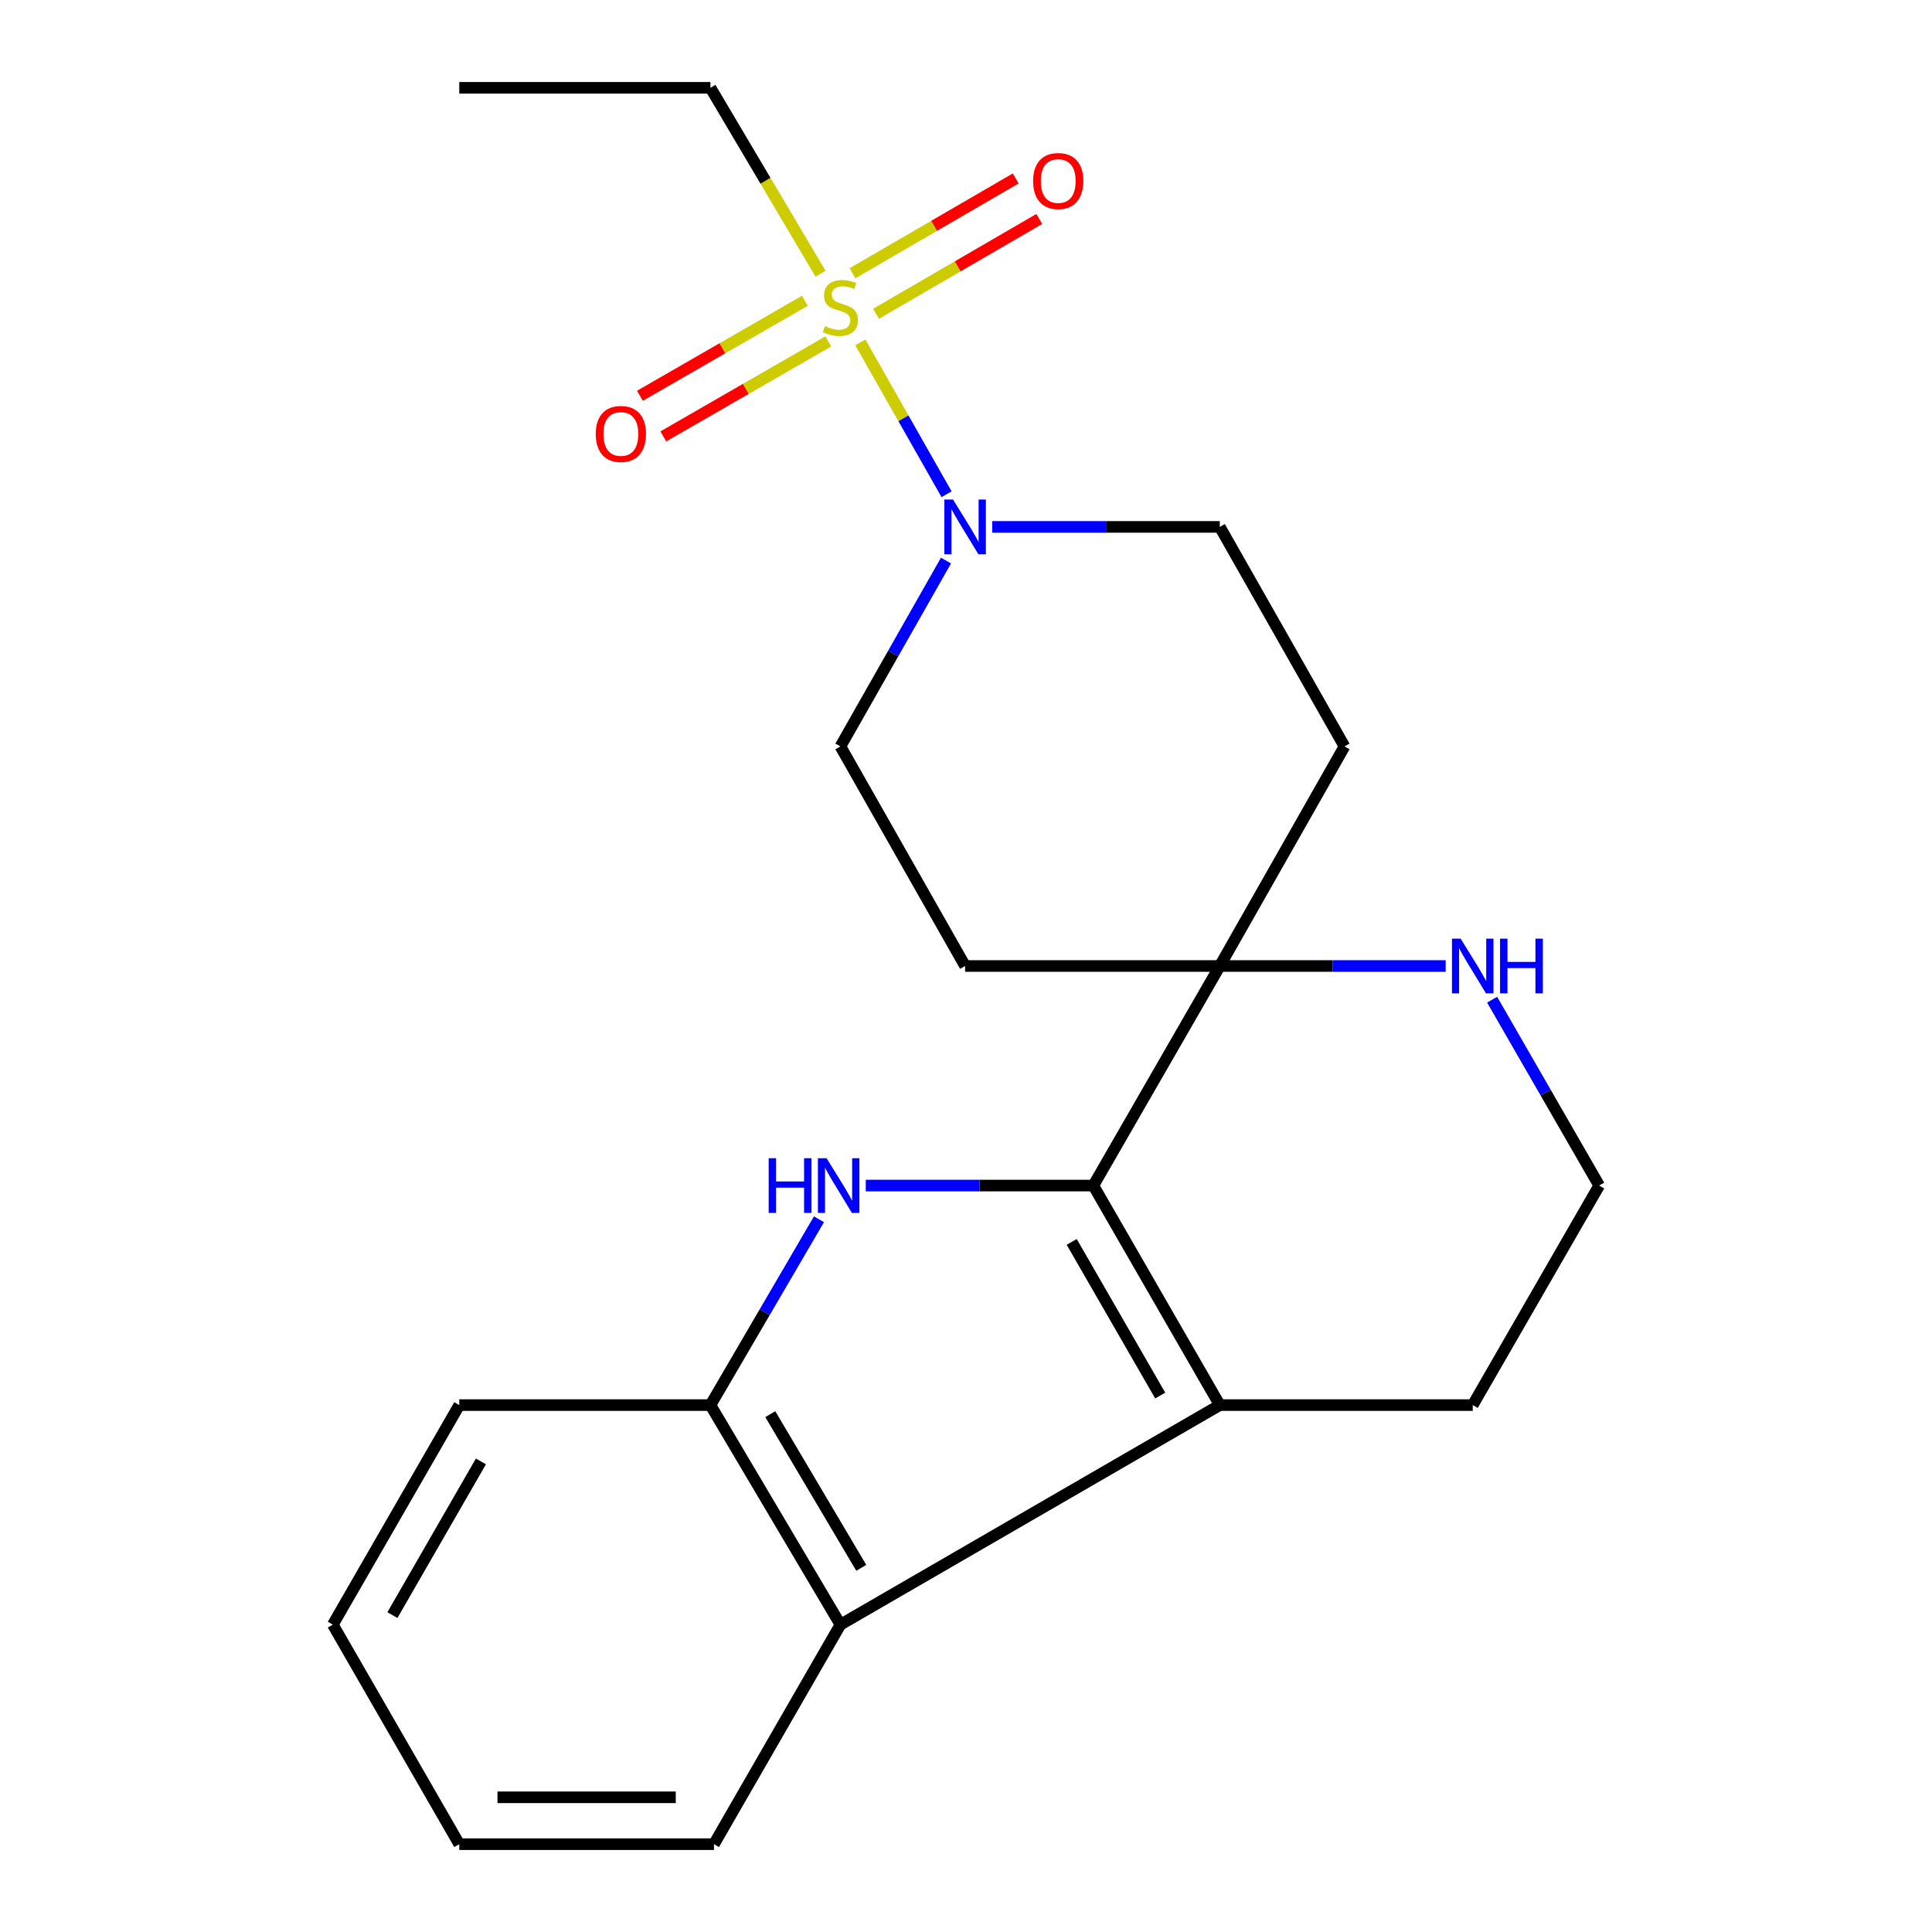 <?xml version='1.0' encoding='iso-8859-1'?>
<svg version='1.1' baseProfile='full'
              xmlns='http://www.w3.org/2000/svg'
                      xmlns:rdkit='http://www.rdkit.org/xml'
                      xmlns:xlink='http://www.w3.org/1999/xlink'
                  xml:space='preserve'
width='1000px' height='1000px' viewBox='0 0 1000 1000'>
<!-- END OF HEADER -->
<rect style='opacity:1.0;fill:#FFFFFF;stroke:none' width='1000' height='1000' x='0' y='0'> </rect>
<path class='bond-0' d='M 565.913,613.643 L 507.018,613.643' style='fill:none;fill-rule:evenodd;stroke:#000000;stroke-width:6px;stroke-linecap:butt;stroke-linejoin:miter;stroke-opacity:1' />
<path class='bond-0' d='M 507.018,613.643 L 448.122,613.643' style='fill:none;fill-rule:evenodd;stroke:#0000FF;stroke-width:6px;stroke-linecap:butt;stroke-linejoin:miter;stroke-opacity:1' />
<path class='bond-1' d='M 565.913,613.643 L 631.368,727.273' style='fill:none;fill-rule:evenodd;stroke:#000000;stroke-width:6px;stroke-linecap:butt;stroke-linejoin:miter;stroke-opacity:1' />
<path class='bond-1' d='M 554.708,642.798 L 600.526,722.339' style='fill:none;fill-rule:evenodd;stroke:#000000;stroke-width:6px;stroke-linecap:butt;stroke-linejoin:miter;stroke-opacity:1' />
<path class='bond-2' d='M 565.913,613.643 L 631.368,500' style='fill:none;fill-rule:evenodd;stroke:#000000;stroke-width:6px;stroke-linecap:butt;stroke-linejoin:miter;stroke-opacity:1' />
<path class='bond-3' d='M 445.309,177.231 L 467.625,216.527' style='fill:none;fill-rule:evenodd;stroke:#CCCC00;stroke-width:6px;stroke-linecap:butt;stroke-linejoin:miter;stroke-opacity:1' />
<path class='bond-3' d='M 467.625,216.527 L 489.941,255.822' style='fill:none;fill-rule:evenodd;stroke:#0000FF;stroke-width:6px;stroke-linecap:butt;stroke-linejoin:miter;stroke-opacity:1' />
<path class='bond-4' d='M 416.59,155.69 L 373.909,180.273' style='fill:none;fill-rule:evenodd;stroke:#CCCC00;stroke-width:6px;stroke-linecap:butt;stroke-linejoin:miter;stroke-opacity:1' />
<path class='bond-4' d='M 373.909,180.273 L 331.228,204.856' style='fill:none;fill-rule:evenodd;stroke:#FF0000;stroke-width:6px;stroke-linecap:butt;stroke-linejoin:miter;stroke-opacity:1' />
<path class='bond-4' d='M 428.699,176.715 L 386.018,201.298' style='fill:none;fill-rule:evenodd;stroke:#CCCC00;stroke-width:6px;stroke-linecap:butt;stroke-linejoin:miter;stroke-opacity:1' />
<path class='bond-4' d='M 386.018,201.298 L 343.337,225.881' style='fill:none;fill-rule:evenodd;stroke:#FF0000;stroke-width:6px;stroke-linecap:butt;stroke-linejoin:miter;stroke-opacity:1' />
<path class='bond-5' d='M 453.435,162.408 L 495.677,137.875' style='fill:none;fill-rule:evenodd;stroke:#CCCC00;stroke-width:6px;stroke-linecap:butt;stroke-linejoin:miter;stroke-opacity:1' />
<path class='bond-5' d='M 495.677,137.875 L 537.92,113.342' style='fill:none;fill-rule:evenodd;stroke:#FF0000;stroke-width:6px;stroke-linecap:butt;stroke-linejoin:miter;stroke-opacity:1' />
<path class='bond-5' d='M 441.25,141.428 L 483.492,116.894' style='fill:none;fill-rule:evenodd;stroke:#CCCC00;stroke-width:6px;stroke-linecap:butt;stroke-linejoin:miter;stroke-opacity:1' />
<path class='bond-5' d='M 483.492,116.894 L 525.735,92.361' style='fill:none;fill-rule:evenodd;stroke:#FF0000;stroke-width:6px;stroke-linecap:butt;stroke-linejoin:miter;stroke-opacity:1' />
<path class='bond-6' d='M 424.689,141.663 L 396.209,93.559' style='fill:none;fill-rule:evenodd;stroke:#CCCC00;stroke-width:6px;stroke-linecap:butt;stroke-linejoin:miter;stroke-opacity:1' />
<path class='bond-6' d='M 396.209,93.559 L 367.729,45.455' style='fill:none;fill-rule:evenodd;stroke:#000000;stroke-width:6px;stroke-linecap:butt;stroke-linejoin:miter;stroke-opacity:1' />
<path class='bond-7' d='M 423.896,631.093 L 395.813,679.183' style='fill:none;fill-rule:evenodd;stroke:#0000FF;stroke-width:6px;stroke-linecap:butt;stroke-linejoin:miter;stroke-opacity:1' />
<path class='bond-7' d='M 395.813,679.183 L 367.729,727.273' style='fill:none;fill-rule:evenodd;stroke:#000000;stroke-width:6px;stroke-linecap:butt;stroke-linejoin:miter;stroke-opacity:1' />
<path class='bond-8' d='M 631.368,727.273 L 435.003,840.916' style='fill:none;fill-rule:evenodd;stroke:#000000;stroke-width:6px;stroke-linecap:butt;stroke-linejoin:miter;stroke-opacity:1' />
<path class='bond-9' d='M 631.368,727.273 L 762.278,727.273' style='fill:none;fill-rule:evenodd;stroke:#000000;stroke-width:6px;stroke-linecap:butt;stroke-linejoin:miter;stroke-opacity:1' />
<path class='bond-10' d='M 489.644,290.154 L 462.324,338.256' style='fill:none;fill-rule:evenodd;stroke:#0000FF;stroke-width:6px;stroke-linecap:butt;stroke-linejoin:miter;stroke-opacity:1' />
<path class='bond-10' d='M 462.324,338.256 L 435.003,386.357' style='fill:none;fill-rule:evenodd;stroke:#000000;stroke-width:6px;stroke-linecap:butt;stroke-linejoin:miter;stroke-opacity:1' />
<path class='bond-11' d='M 513.577,272.727 L 572.473,272.727' style='fill:none;fill-rule:evenodd;stroke:#0000FF;stroke-width:6px;stroke-linecap:butt;stroke-linejoin:miter;stroke-opacity:1' />
<path class='bond-11' d='M 572.473,272.727 L 631.368,272.727' style='fill:none;fill-rule:evenodd;stroke:#000000;stroke-width:6px;stroke-linecap:butt;stroke-linejoin:miter;stroke-opacity:1' />
<path class='bond-12' d='M 631.368,500 L 689.817,500' style='fill:none;fill-rule:evenodd;stroke:#000000;stroke-width:6px;stroke-linecap:butt;stroke-linejoin:miter;stroke-opacity:1' />
<path class='bond-12' d='M 689.817,500 L 748.265,500' style='fill:none;fill-rule:evenodd;stroke:#0000FF;stroke-width:6px;stroke-linecap:butt;stroke-linejoin:miter;stroke-opacity:1' />
<path class='bond-13' d='M 631.368,500 L 695.907,386.357' style='fill:none;fill-rule:evenodd;stroke:#000000;stroke-width:6px;stroke-linecap:butt;stroke-linejoin:miter;stroke-opacity:1' />
<path class='bond-14' d='M 631.368,500 L 499.542,500' style='fill:none;fill-rule:evenodd;stroke:#000000;stroke-width:6px;stroke-linecap:butt;stroke-linejoin:miter;stroke-opacity:1' />
<path class='bond-15' d='M 435.003,840.916 L 369.548,954.545' style='fill:none;fill-rule:evenodd;stroke:#000000;stroke-width:6px;stroke-linecap:butt;stroke-linejoin:miter;stroke-opacity:1' />
<path class='bond-16' d='M 435.003,840.916 L 367.729,727.273' style='fill:none;fill-rule:evenodd;stroke:#000000;stroke-width:6px;stroke-linecap:butt;stroke-linejoin:miter;stroke-opacity:1' />
<path class='bond-16' d='M 445.791,811.51 L 398.698,731.96' style='fill:none;fill-rule:evenodd;stroke:#000000;stroke-width:6px;stroke-linecap:butt;stroke-linejoin:miter;stroke-opacity:1' />
<path class='bond-17' d='M 367.729,727.273 L 237.722,727.273' style='fill:none;fill-rule:evenodd;stroke:#000000;stroke-width:6px;stroke-linecap:butt;stroke-linejoin:miter;stroke-opacity:1' />
<path class='bond-18' d='M 772.322,517.439 L 800.028,565.541' style='fill:none;fill-rule:evenodd;stroke:#0000FF;stroke-width:6px;stroke-linecap:butt;stroke-linejoin:miter;stroke-opacity:1' />
<path class='bond-18' d='M 800.028,565.541 L 827.733,613.643' style='fill:none;fill-rule:evenodd;stroke:#000000;stroke-width:6px;stroke-linecap:butt;stroke-linejoin:miter;stroke-opacity:1' />
<path class='bond-19' d='M 695.907,386.357 L 631.368,272.727' style='fill:none;fill-rule:evenodd;stroke:#000000;stroke-width:6px;stroke-linecap:butt;stroke-linejoin:miter;stroke-opacity:1' />
<path class='bond-20' d='M 499.542,500 L 435.003,386.357' style='fill:none;fill-rule:evenodd;stroke:#000000;stroke-width:6px;stroke-linecap:butt;stroke-linejoin:miter;stroke-opacity:1' />
<path class='bond-21' d='M 367.729,45.455 L 237.722,45.455' style='fill:none;fill-rule:evenodd;stroke:#000000;stroke-width:6px;stroke-linecap:butt;stroke-linejoin:miter;stroke-opacity:1' />
<path class='bond-22' d='M 762.278,727.273 L 827.733,613.643' style='fill:none;fill-rule:evenodd;stroke:#000000;stroke-width:6px;stroke-linecap:butt;stroke-linejoin:miter;stroke-opacity:1' />
<path class='bond-23' d='M 369.548,954.545 L 237.722,954.545' style='fill:none;fill-rule:evenodd;stroke:#000000;stroke-width:6px;stroke-linecap:butt;stroke-linejoin:miter;stroke-opacity:1' />
<path class='bond-23' d='M 349.774,930.283 L 257.496,930.283' style='fill:none;fill-rule:evenodd;stroke:#000000;stroke-width:6px;stroke-linecap:butt;stroke-linejoin:miter;stroke-opacity:1' />
<path class='bond-24' d='M 237.722,727.273 L 172.267,840.916' style='fill:none;fill-rule:evenodd;stroke:#000000;stroke-width:6px;stroke-linecap:butt;stroke-linejoin:miter;stroke-opacity:1' />
<path class='bond-24' d='M 248.928,756.429 L 203.11,835.979' style='fill:none;fill-rule:evenodd;stroke:#000000;stroke-width:6px;stroke-linecap:butt;stroke-linejoin:miter;stroke-opacity:1' />
<path class='bond-25' d='M 237.722,954.545 L 172.267,840.916' style='fill:none;fill-rule:evenodd;stroke:#000000;stroke-width:6px;stroke-linecap:butt;stroke-linejoin:miter;stroke-opacity:1' />
<path  class='atom-1' d='M 427.003 168.804
Q 427.323 168.924, 428.643 169.484
Q 429.963 170.044, 431.403 170.404
Q 432.883 170.724, 434.323 170.724
Q 437.003 170.724, 438.563 169.444
Q 440.123 168.124, 440.123 165.844
Q 440.123 164.284, 439.323 163.324
Q 438.563 162.364, 437.363 161.844
Q 436.163 161.324, 434.163 160.724
Q 431.643 159.964, 430.123 159.244
Q 428.643 158.524, 427.563 157.004
Q 426.523 155.484, 426.523 152.924
Q 426.523 149.364, 428.923 147.164
Q 431.363 144.964, 436.163 144.964
Q 439.443 144.964, 443.163 146.524
L 442.243 149.604
Q 438.843 148.204, 436.283 148.204
Q 433.523 148.204, 432.003 149.364
Q 430.483 150.484, 430.523 152.444
Q 430.523 153.964, 431.283 154.884
Q 432.083 155.804, 433.203 156.324
Q 434.363 156.844, 436.283 157.444
Q 438.843 158.244, 440.363 159.044
Q 441.883 159.844, 442.963 161.484
Q 444.083 163.084, 444.083 165.844
Q 444.083 169.764, 441.443 171.884
Q 438.843 173.964, 434.483 173.964
Q 431.963 173.964, 430.043 173.404
Q 428.163 172.884, 425.923 171.964
L 427.003 168.804
' fill='#CCCC00'/>
<path  class='atom-2' d='M 397.867 599.483
L 401.707 599.483
L 401.707 611.523
L 416.187 611.523
L 416.187 599.483
L 420.027 599.483
L 420.027 627.803
L 416.187 627.803
L 416.187 614.723
L 401.707 614.723
L 401.707 627.803
L 397.867 627.803
L 397.867 599.483
' fill='#0000FF'/>
<path  class='atom-2' d='M 427.827 599.483
L 437.107 614.483
Q 438.027 615.963, 439.507 618.643
Q 440.987 621.323, 441.067 621.483
L 441.067 599.483
L 444.827 599.483
L 444.827 627.803
L 440.947 627.803
L 430.987 611.403
Q 429.827 609.483, 428.587 607.283
Q 427.387 605.083, 427.027 604.403
L 427.027 627.803
L 423.347 627.803
L 423.347 599.483
L 427.827 599.483
' fill='#0000FF'/>
<path  class='atom-4' d='M 493.282 258.567
L 502.562 273.567
Q 503.482 275.047, 504.962 277.727
Q 506.442 280.407, 506.522 280.567
L 506.522 258.567
L 510.282 258.567
L 510.282 286.887
L 506.402 286.887
L 496.442 270.487
Q 495.282 268.567, 494.042 266.367
Q 492.842 264.167, 492.482 263.487
L 492.482 286.887
L 488.802 286.887
L 488.802 258.567
L 493.282 258.567
' fill='#0000FF'/>
<path  class='atom-8' d='M 756.018 485.84
L 765.298 500.84
Q 766.218 502.32, 767.698 505
Q 769.178 507.68, 769.258 507.84
L 769.258 485.84
L 773.018 485.84
L 773.018 514.16
L 769.138 514.16
L 759.178 497.76
Q 758.018 495.84, 756.778 493.64
Q 755.578 491.44, 755.218 490.76
L 755.218 514.16
L 751.538 514.16
L 751.538 485.84
L 756.018 485.84
' fill='#0000FF'/>
<path  class='atom-8' d='M 776.418 485.84
L 780.258 485.84
L 780.258 497.88
L 794.738 497.88
L 794.738 485.84
L 798.578 485.84
L 798.578 514.16
L 794.738 514.16
L 794.738 501.08
L 780.258 501.08
L 780.258 514.16
L 776.418 514.16
L 776.418 485.84
' fill='#0000FF'/>
<path  class='atom-9' d='M 308.36 224.619
Q 308.36 217.819, 311.72 214.019
Q 315.08 210.219, 321.36 210.219
Q 327.64 210.219, 331 214.019
Q 334.36 217.819, 334.36 224.619
Q 334.36 231.499, 330.96 235.419
Q 327.56 239.299, 321.36 239.299
Q 315.12 239.299, 311.72 235.419
Q 308.36 231.539, 308.36 224.619
M 321.36 236.099
Q 325.68 236.099, 328 233.219
Q 330.36 230.299, 330.36 224.619
Q 330.36 219.059, 328 216.259
Q 325.68 213.419, 321.36 213.419
Q 317.04 213.419, 314.68 216.219
Q 312.36 219.019, 312.36 224.619
Q 312.36 230.339, 314.68 233.219
Q 317.04 236.099, 321.36 236.099
' fill='#FF0000'/>
<path  class='atom-10' d='M 534.73 93.696
Q 534.73 86.896, 538.09 83.096
Q 541.45 79.296, 547.73 79.296
Q 554.01 79.296, 557.37 83.096
Q 560.73 86.896, 560.73 93.696
Q 560.73 100.576, 557.33 104.496
Q 553.93 108.376, 547.73 108.376
Q 541.49 108.376, 538.09 104.496
Q 534.73 100.616, 534.73 93.696
M 547.73 105.176
Q 552.05 105.176, 554.37 102.296
Q 556.73 99.376, 556.73 93.696
Q 556.73 88.136, 554.37 85.336
Q 552.05 82.496, 547.73 82.496
Q 543.41 82.496, 541.05 85.296
Q 538.73 88.096, 538.73 93.696
Q 538.73 99.416, 541.05 102.296
Q 543.41 105.176, 547.73 105.176
' fill='#FF0000'/>
</svg>
